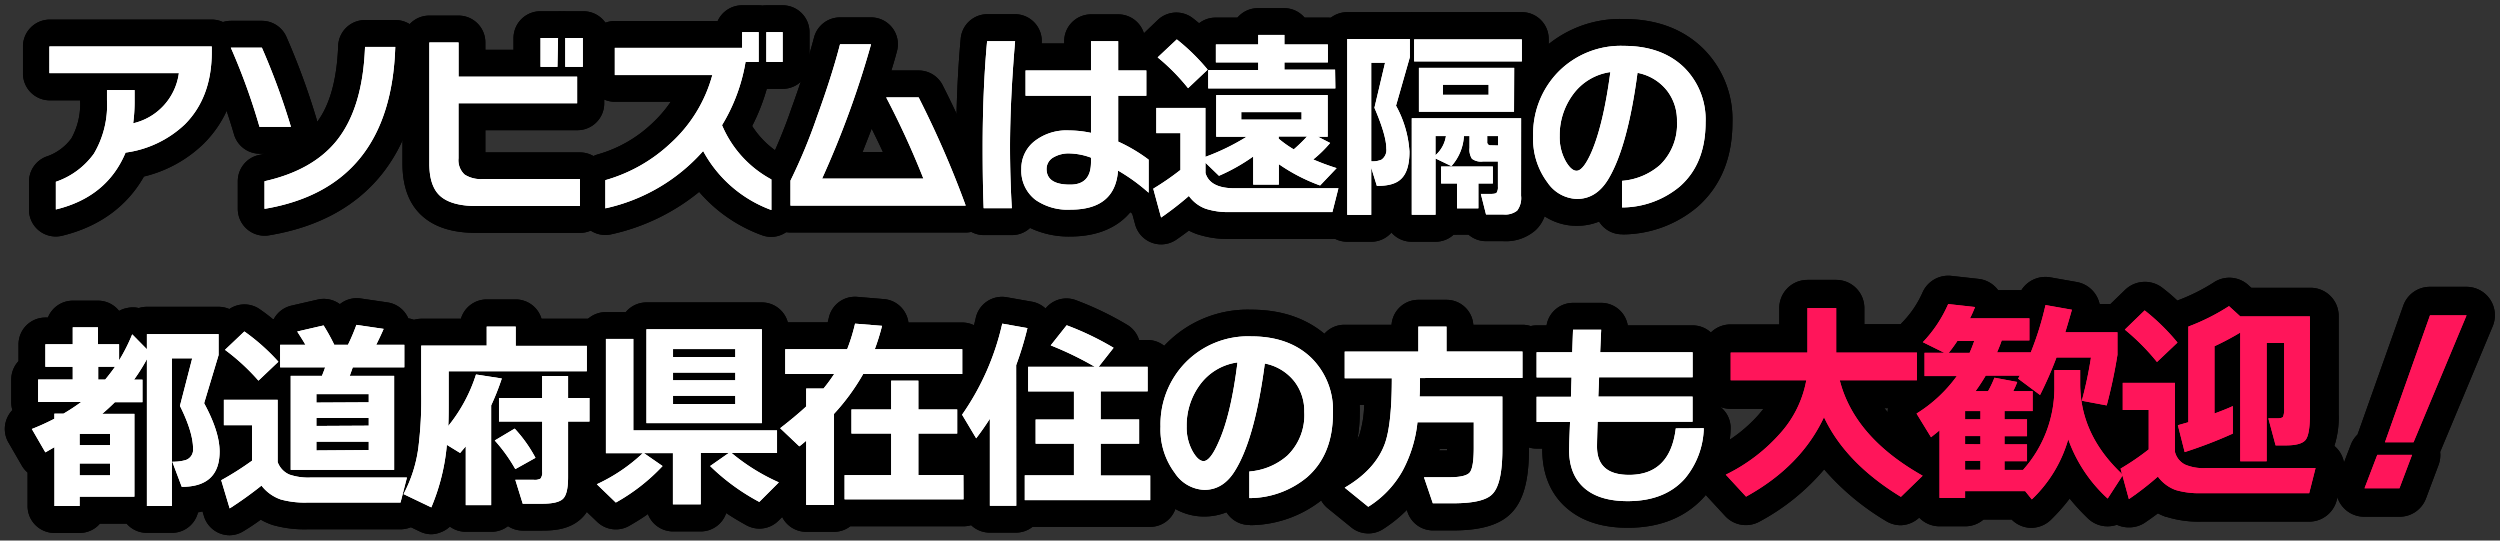 <svg xmlns="http://www.w3.org/2000/svg" viewBox="0 0 444 96"><rect x="0" y="0" width="444" height="96" fill="#333333" stroke="none"/><defs><style>.cls-1{fill:#3b9900;}.cls-2{fill:#fff;}.cls-3{fill:#ff155a;}.cls-4{fill:none;}</style></defs><g id="レイヤー_2" data-name="レイヤー 2"><g id="CONTENTS"><path class="cls-1" d="M37.61,9.22q0,8.08-4.8,12.88a19,19,0,0,1-10.51,5Q19,35,9.92,37.2V32.29a13.81,13.81,0,0,0,6.76-5A16.9,16.9,0,0,0,19,17.81V16h4.9v2a28.31,28.31,0,0,1-.25,3.9,10.58,10.58,0,0,0,8.12-8.91h-23V8.25H37.61Z"/><path class="cls-1" d="M51.67,22.53H46.09A112.45,112.45,0,0,0,41,8.47h5.51A123.42,123.42,0,0,1,51.67,22.53ZM70.2,8.33q-.8,25-23.22,28.76v-4.9q8.48-1.9,12.74-7.12,4.71-5.8,5.11-16.74Z"/><path class="cls-1" d="M103,36.59H84.65c-2.93,0-5.07-.58-6.4-1.72s-2-3.08-2-5.8V7.54h5.19v6.08H102.5v4.72H81.43v9.77A3.47,3.47,0,0,0,82.51,31a5.24,5.24,0,0,0,3.29.79H103Zm-4-24.72H96V6.75h3.11Zm4.51,0h-3.12V6.75h3.12Z"/><path class="cls-1" d="M137,37.3a22.59,22.59,0,0,1-12.12-10.48A32.39,32.39,0,0,1,107.51,37V32A28.07,28.07,0,0,0,119,25.53a25.33,25.33,0,0,0,7.51-12.2H109.19V8.5H131.8V5.71h2.94V11h-2.33a31.6,31.6,0,0,1-4.18,11.23A19.56,19.56,0,0,0,137,31.87ZM139,11h-2.9V5.71H139Z"/><path class="cls-1" d="M171.51,36.52H140.39V32.08a97.29,97.29,0,0,0,4.72-11.38q2.64-7.26,4.08-12.84h5.51A166.82,166.82,0,0,1,146,31.72H164a149.86,149.86,0,0,0-6.61-14.42h5.76A174.87,174.87,0,0,1,171.51,36.52Z"/><path class="cls-1" d="M180.28,7.32q-.9,10.63-.9,18.79,0,5.4.32,10.87h-5q-.18-4.4-.18-10.77,0-10.23.79-18.89ZM204,34.23a32.71,32.71,0,0,0-5.44-3.94q-.51,6.95-8.45,6.94a10,10,0,0,1-6.18-1.72A6.51,6.51,0,0,1,181.39,30a6.13,6.13,0,0,1,2.29-4.88,9.21,9.21,0,0,1,6.18-1.95,18.69,18.69,0,0,1,3.9.43V17H182.14V12.51h11.62V7.32h4.83v5.19h5V17h-5v8.15A28.68,28.68,0,0,1,204,28.36Zm-10.24-5.44V28a11.6,11.6,0,0,0-3.75-.75A5.37,5.37,0,0,0,187,28a2.35,2.35,0,0,0-1.13,2q0,2.79,4.15,2.79Q193.77,32.83,193.76,28.79Z"/><path class="cls-1" d="M211.15,34.8a55,55,0,0,1-4.94,3.83l-1.39-5.12a47.25,47.25,0,0,0,4.83-3.33V23.64h-4.29V19.17h8.72v8.69a39.88,39.88,0,0,0,7.34-3.58H216v-7.4H235.8v7.4h-1.75l2.18,1.11a21.51,21.51,0,0,1-3,2.93,41.54,41.54,0,0,0,4.15,1.54l-2.93,3.08a31.71,31.71,0,0,1-7.33-3.79v3.64h-4.55v-5a33.08,33.08,0,0,1-6.08,3.43l-2.4-2.32v1.82q.79,2.72,5.16,2.72h18.45l-1.07,4.22H218.45a12.88,12.88,0,0,1-4.26-.57A6.32,6.32,0,0,1,211.15,34.8Zm3.33-22.43L211,15.66a35.9,35.9,0,0,0-5.4-5.47L209,7A36.33,36.33,0,0,1,214.48,12.37Zm22.68,3.33H214.58V12.44h8.88V11.08h-7.52V7.9h7.52V6.21h4.65V7.9h7.72v3.18h-7.72v1.29h9Zm-6,5.54V19.92H220.45v1.32Zm-4.07,3v.39a19.53,19.53,0,0,0,2.68,1.9,26.17,26.17,0,0,0,2.36-2.29Z"/><path class="cls-1" d="M250.39,10.15l-2.46,8.62a19.3,19.3,0,0,1,2.39,8.16q0,3.46-1.5,4.86c-.86.84-2.29,1.24-4.29,1.22l-1-3.22v8.37h-4.26V6.93h11.12Zm-6.86,18.5a4,4,0,0,0,1.82-.29,2.09,2.09,0,0,0,.86-2q0-2.33-2.11-7.22l1.89-8h-2.46Zm26.61,6.11a3.71,3.71,0,0,1-.7,2.65,3.48,3.48,0,0,1-2.45.68h-3.07L263,34.44h1.82c.55,0,.9-.08,1-.25a1.75,1.75,0,0,0,.21-1V28.68h-2.68a2.69,2.69,0,0,1-1.93-.48,3,3,0,0,1-.43-1.92V24.17h-1a8.73,8.73,0,0,1-2.22,5.33l-2.82-1.36v10h-4.22V21h19.42Zm.14-23.86H251.15V7h19.13Zm-1.39,8.94H252V12.05h16.92ZM256.8,24.17h-1.86v3.4A5.66,5.66,0,0,0,256.8,24.17Zm8.33,8.41h-2.57V37h-3.79V32.58h-2.83v-3h9.19Zm-.75-15.74V15.05h-8.12v1.79Zm1.68,9V24.17h-1.93v1a.57.57,0,0,0,.65.64Z"/><path class="cls-1" d="M302.91,21.74q0,7.36-4.58,11.38a16.07,16.07,0,0,1-10.26,3.72V32.12a11.63,11.63,0,0,0,6.76-2.83,10.08,10.08,0,0,0,3-7.76,8.56,8.56,0,0,0-1.75-5.41,8.71,8.71,0,0,0-5.26-3.18q-1.76,13.23-5.22,18.93-2.12,3.47-5.55,3.46a6.57,6.57,0,0,1-5.22-2.93,12.85,12.85,0,0,1-2.54-8.23,15.77,15.77,0,0,1,4.4-11.34,15.59,15.59,0,0,1,11.7-4.68q6.72,0,10.69,3.82A13,13,0,0,1,302.91,21.74ZM286,12.8a9.9,9.9,0,0,0-6.65,4A12.18,12.18,0,0,0,277,24.17a8.74,8.74,0,0,0,1.1,4.51c.65,1.1,1.28,1.65,1.9,1.65.79,0,1.67-1.11,2.65-3.33Q284.77,22.07,286,12.8Z"/><path class="cls-1" d="M23.87,88.21H14.14v1.65H9.67V79.41l-1.61.93-2.4-4.15a41.74,41.74,0,0,0,4-1.82v-.9h1.61a35.8,35.8,0,0,0,3.15-2.07H6.77v-4h6.15V65.14H8.06v-4h4.86v-3H17.4v3h3.75V64a31.19,31.19,0,0,0,2.33-4.62l2.61,2.65V59.34H38.82v3.72l-2.57,8.55C38.09,75,39,77.86,39,80.2q0,6.26-6.72,6.26L30.6,82A7.87,7.87,0,0,0,33,81.7a1.94,1.94,0,0,0,1.29-2q0-2.93-2.33-7.62l2.18-8.44H30.53V89.86H26.09V63.78a32.68,32.68,0,0,1-2.29,3.65h1.5v4H20.4c-.71.71-1.47,1.4-2.25,2.07h5.72Zm-4.33-9.16v-2h-5.4v2Zm0,5.37V82.31h-5.4v2.11Zm-.86-17c.6-.72,1.18-1.48,1.76-2.29h-3v2.29Z"/><path class="cls-1" d="M46.44,86.24a67,67,0,0,1-5.65,4.05l-1.5-5a52.51,52.51,0,0,0,5.47-3.47v-6.3h-5V71h9.55V82.06a3.84,3.84,0,0,0,2.08,2.22,10.31,10.31,0,0,0,3.79.53H72.27l-1.14,4.44H54.64a16.08,16.08,0,0,1-4.76-.54A7.35,7.35,0,0,1,46.44,86.24Zm3-22-3.54,3.36a37.77,37.77,0,0,0-5.94-5.47l3.44-3.26A36.51,36.51,0,0,1,49.41,64.21ZM70,83.45H51.63V66.75h5.55c.24-.6.43-1.1.57-1.51h-8v-4h4.5c-.47-.84-1-1.62-1.46-2.36l4.68-1.08a36.15,36.15,0,0,1,1.9,3.44h2.43a36,36,0,0,0,1.5-3.54l4.83.71c-.28.67-.72,1.61-1.32,2.83h5v4H62.65c-.21.6-.39,1.1-.54,1.51H70Zm-4.51-12V70h-9.3V71.5Zm0,4.15V74.22h-9.3v1.43Zm0,4.33V78.44h-9.3V80Z"/><path class="cls-1" d="M87.23,89.71H82.72V79.27c-.38.45-.73.84-1,1.18L79.36,79A36.93,36.93,0,0,1,76.6,90.11l-4.93-2.36a24.43,24.43,0,0,0,2.64-8.3,68.84,68.84,0,0,0,.5-9.66V61.38H86.44V58h5.15v3.43h12.63v4.51H79.68v5c0,2,0,3.56-.07,4.72a28,28,0,0,0,4.93-9.15l4.58.71A45.34,45.34,0,0,1,87.23,72Zm7.87-8.4-3.58,2a28.18,28.18,0,0,0-3.65-5.08l3.54-2.11A24.75,24.75,0,0,1,95.1,81.31Zm9.59-6.44h-3.8v9.87c0,2-.3,3.26-.91,3.85s-1.85.87-3.74.87h-3.4l-1.32-4.25h3.22A2.13,2.13,0,0,0,96,85a1.81,1.81,0,0,0,.29-1.26V74.87H88.62V70.68h7.66v-3.9h4.61v3.9h3.8Z"/><path class="cls-1" d="M117.67,82.77a34.19,34.19,0,0,1-8.3,6.48L106,86a30.53,30.53,0,0,0,8.16-5.51h-6.55V60.2h4.87V76.44H138v4h-8.09a35.65,35.65,0,0,0,8.41,5.23l-3.47,3.47a38.21,38.21,0,0,1-8.73-6.37l3.33-2.33h-5v9.13h-4.94V80.48h-5.15Zm17.64-7.62h-20.5V58.48h20.5Zm-4.72-11.73V62H119.53v1.4Zm0,4.11V66.17H119.53v1.36Zm0,4.22V70.29H119.53v1.46Z"/><path class="cls-1" d="M148.12,89.68h-4.94V78.27c-.53.45-.93.8-1.22,1l-3.4-3.22c1.84-1.43,3.38-2.71,4.62-3.86V69h3.08a27.83,27.83,0,0,0,1.89-2.58h-8.69v-4.4h11a32.79,32.79,0,0,0,1.4-4.54l4.79.39a39.28,39.28,0,0,1-1.29,4.15H170.9v4.4H153.3a38.28,38.28,0,0,1-5.18,7.08Zm23-1H150V84.38h8.27V77h-7.05V72.72h7.05V67.61h4.83v5.11H170V77h-6.9v7.37h8Z"/><path class="cls-1" d="M180.49,89.82H175.8V74.37c-.76,1.19-1.57,2.35-2.43,3.47l-2.5-4.19A45.75,45.75,0,0,0,178,57.48l4.47.79a58.27,58.27,0,0,1-2,6.58Zm23.79-1H182v-4.4h8.73V78.8h-6.8V74.51h6.8v-5H182.6V65.14h11.84a58.75,58.75,0,0,0-7.83-3.8l2.83-3.57a51.2,51.2,0,0,1,8.33,4l-2.65,3.37h8.7V69.5h-8.34v5h6.83V78.8h-6.83v5.66h8.8Z"/><path class="cls-1" d="M236.73,73.37q0,7.36-4.58,11.37a16.1,16.1,0,0,1-10.27,3.72V83.74a11.54,11.54,0,0,0,6.76-2.83,10,10,0,0,0,3-7.76,8.57,8.57,0,0,0-1.75-5.4,8.8,8.8,0,0,0-5.26-3.19q-1.75,13.25-5.23,18.93Q217.31,87,213.87,87A6.57,6.57,0,0,1,208.65,84a12.85,12.85,0,0,1-2.54-8.23,15.69,15.69,0,0,1,4.4-11.34,15.53,15.53,0,0,1,11.69-4.69q6.74,0,10.7,3.83A13,13,0,0,1,236.73,73.37Zm-17-9a9.91,9.91,0,0,0-6.65,4,12.17,12.17,0,0,0-2.33,7.37,8.73,8.73,0,0,0,1.11,4.5c.65,1.1,1.28,1.65,1.9,1.65.78,0,1.67-1.11,2.64-3.33C217.88,75.33,219,70.6,219.77,64.42Z"/><path class="cls-1" d="M252.18,67.14c0,1.36,0,2.46-.07,3.29h14.71V79.8c0,4.15-.61,6.84-1.83,8q-1.58,1.58-6.87,1.58h-3.65l-1.57-4.62h4.51q2.93,0,3.63-.87c.46-.59.7-2,.7-4.35V75h-10a23.35,23.35,0,0,1-2.65,8.62A17.62,17.62,0,0,1,243,90l-4.18-3.39q5.47-3.19,7.15-7.87,1.22-3.44,1.22-11.56h-8.37V62.45H251.9V58h5v4.43h13.49v4.69Z"/><path class="cls-1" d="M302.59,76.05A14.48,14.48,0,0,1,299.23,85q-3.56,4-10.16,4c-3.25,0-5.75-.73-7.52-2.18-2-1.65-3-4.14-2.86-7.48,0-.76.07-2.23.15-4.4H272.9V70.47H279l.11-3.44H272.9V62.56h6.33l.14-4h5l-.18,4h16.42V67H284l-.14,3.44h16.74V74.9H283.74c-.08,2.25-.11,3.72-.11,4.44q0,5,5.69,5,7.29,0,8.3-8.26Z"/><path d="M9.92,42A4.75,4.75,0,0,1,5.15,37.2V32.29a4.77,4.77,0,0,1,3-4.45,9.12,9.12,0,0,0,4.53-3.26,12.45,12.45,0,0,0,1.54-6.76H8.85a4.77,4.77,0,0,1-4.77-4.77V8.25A4.77,4.77,0,0,1,8.85,3.48H37.61a4.78,4.78,0,0,1,4.77,4.77v1c0,6.67-2.08,12.14-6.19,16.25a22.93,22.93,0,0,1-10.63,5.85c-3,5.3-7.94,8.91-14.51,10.51A4.84,4.84,0,0,1,9.92,42Z"/><path d="M9.92,42A4.75,4.75,0,0,1,5.15,37.2V32.29a4.77,4.77,0,0,1,3-4.45,9.12,9.12,0,0,0,4.53-3.26,12.45,12.45,0,0,0,1.54-6.76H8.85a4.77,4.77,0,0,1-4.77-4.77V8.25A4.77,4.77,0,0,1,8.85,3.48H37.61a4.78,4.78,0,0,1,4.77,4.77v1c0,6.67-2.08,12.14-6.19,16.25a22.93,22.93,0,0,1-10.63,5.85c-3,5.3-7.94,8.91-14.51,10.51A4.84,4.84,0,0,1,9.92,42Z"/><path d="M47,41.86a4.77,4.77,0,0,1-4.77-4.77v-4.9a4.77,4.77,0,0,1,3.73-4.66l1-.23h-.82a4.77,4.77,0,0,1-4.58-3.44A108.79,108.79,0,0,0,36.65,10.4,4.77,4.77,0,0,1,41,3.7h5.51a4.76,4.76,0,0,1,4.35,2.83,127.31,127.31,0,0,1,5.36,14.61,3.89,3.89,0,0,1,.12.49c2.25-3,3.5-7.56,3.72-13.48a4.76,4.76,0,0,1,4.76-4.59H70.2A4.78,4.78,0,0,1,75,8.48c-.6,18.94-10,30.46-27.21,33.31A4.11,4.11,0,0,1,47,41.86Z"/><path d="M47,41.86a4.77,4.77,0,0,1-4.77-4.77v-4.9a4.77,4.77,0,0,1,3.73-4.66l1-.23h-.82a4.77,4.77,0,0,1-4.58-3.44A108.79,108.79,0,0,0,36.65,10.4,4.77,4.77,0,0,1,41,3.7h5.51a4.76,4.76,0,0,1,4.35,2.83,127.31,127.31,0,0,1,5.36,14.61,3.89,3.89,0,0,1,.12.49c2.25-3,3.5-7.56,3.72-13.48a4.76,4.76,0,0,1,4.76-4.59H70.2A4.78,4.78,0,0,1,75,8.48c-.6,18.94-10,30.46-27.21,33.31A4.11,4.11,0,0,1,47,41.86Z"/><path d="M103,41.36H84.65c-4.15,0-7.26-.94-9.51-2.87-2.43-2.08-3.66-5.25-3.66-9.42V7.54a4.76,4.76,0,0,1,4.76-4.77h5.19A4.76,4.76,0,0,1,86.2,7.54V8.85h5V6.75A4.77,4.77,0,0,1,96,2h3.11a5.36,5.36,0,0,1,.7,0,5.21,5.21,0,0,1,.69,0h3.12a4.78,4.78,0,0,1,4.77,4.77v5.12a4.75,4.75,0,0,1-1.08,3v3.46a4.76,4.76,0,0,1-4.77,4.77H86.2v3.95H103a4.77,4.77,0,0,1,4.77,4.77v4.76A4.78,4.78,0,0,1,103,41.36Z"/><path d="M103,41.36H84.65c-4.15,0-7.26-.94-9.51-2.87-2.43-2.08-3.66-5.25-3.66-9.42V7.54a4.76,4.76,0,0,1,4.76-4.77h5.19A4.76,4.76,0,0,1,86.2,7.54V8.85h5V6.75A4.77,4.77,0,0,1,96,2h3.11a5.36,5.36,0,0,1,.7,0,5.21,5.21,0,0,1,.69,0h3.12a4.78,4.78,0,0,1,4.77,4.77v5.12a4.75,4.75,0,0,1-1.08,3v3.46a4.76,4.76,0,0,1-4.77,4.77H86.2v3.95H103a4.77,4.77,0,0,1,4.77,4.77v4.76A4.78,4.78,0,0,1,103,41.36Z"/><path d="M137,42.07a4.82,4.82,0,0,1-1.63-.28,26.79,26.79,0,0,1-11.2-7.71,37.28,37.28,0,0,1-15.56,7.52A4.77,4.77,0,0,1,102.74,37V32a4.77,4.77,0,0,1,3.46-4.59A23.18,23.18,0,0,0,115.73,22a22.59,22.59,0,0,0,3.4-3.93h-9.94a4.77,4.77,0,0,1-4.77-4.77V8.5a4.78,4.78,0,0,1,4.77-4.77h18.27A4.78,4.78,0,0,1,131.8.94h2.94a5.21,5.21,0,0,1,.69.05,5.36,5.36,0,0,1,.7-.05H139a4.78,4.78,0,0,1,4.77,4.77V11A4.78,4.78,0,0,1,139,15.78h-2.82a35.8,35.8,0,0,1-2.6,6.6,15.79,15.79,0,0,0,5.74,5.36,4.78,4.78,0,0,1,2.37,4.13V37.3A4.76,4.76,0,0,1,137,42.07Z"/><path d="M137,42.07a4.82,4.82,0,0,1-1.63-.28,26.79,26.79,0,0,1-11.2-7.71,37.28,37.28,0,0,1-15.56,7.52A4.77,4.77,0,0,1,102.74,37V32a4.77,4.77,0,0,1,3.46-4.59A23.18,23.18,0,0,0,115.73,22a22.59,22.59,0,0,0,3.4-3.93h-9.94a4.77,4.77,0,0,1-4.77-4.77V8.5a4.78,4.78,0,0,1,4.77-4.77h18.27A4.78,4.78,0,0,1,131.8.94h2.94a5.21,5.21,0,0,1,.69.05,5.36,5.36,0,0,1,.7-.05H139a4.78,4.78,0,0,1,4.77,4.77V11A4.78,4.78,0,0,1,139,15.78h-2.82a35.8,35.8,0,0,1-2.6,6.6,15.79,15.79,0,0,0,5.74,5.36,4.78,4.78,0,0,1,2.37,4.13V37.3A4.76,4.76,0,0,1,137,42.07Z"/><path d="M171.51,41.29H140.39a4.77,4.77,0,0,1-4.77-4.77V32.08a4.75,4.75,0,0,1,.53-2.19,92.44,92.44,0,0,0,4.47-10.8c1.71-4.69,3-8.86,3.95-12.42a4.77,4.77,0,0,1,4.62-3.58h5.51a4.76,4.76,0,0,1,4.6,6c-.3,1.13-.63,2.27-1,3.43h4.86a4.76,4.76,0,0,1,4.26,2.63A177.86,177.86,0,0,1,176,34.91a4.77,4.77,0,0,1-4.49,6.38ZM153.19,27h3.62c-.58-1.25-1.25-2.64-2-4.15C154.3,24.17,153.76,25.55,153.19,27Z"/><path d="M171.51,41.29H140.39a4.77,4.77,0,0,1-4.77-4.77V32.08a4.75,4.75,0,0,1,.53-2.19,92.44,92.44,0,0,0,4.47-10.8c1.71-4.69,3-8.86,3.95-12.42a4.77,4.77,0,0,1,4.62-3.58h5.51a4.76,4.76,0,0,1,4.6,6c-.3,1.13-.63,2.27-1,3.43h4.86a4.76,4.76,0,0,1,4.26,2.63A177.86,177.86,0,0,1,176,34.91a4.77,4.77,0,0,1-4.49,6.38ZM153.19,27h3.62c-.58-1.25-1.25-2.64-2-4.15C154.3,24.17,153.76,25.55,153.19,27Z"/><path d="M190.11,42a16,16,0,0,1-7.17-1.52,4.73,4.73,0,0,1-3.24,1.27h-5A4.76,4.76,0,0,1,170,37.18c-.13-3-.19-6.67-.19-11,0-6.93.27-13.43.81-19.32a4.76,4.76,0,0,1,4.75-4.34h4.94A4.77,4.77,0,0,1,185,7.72v0h4V7.32a4.78,4.78,0,0,1,4.77-4.77h4.83a4.77,4.77,0,0,1,4.77,4.77v.42h.24a4.77,4.77,0,0,1,4.77,4.77V17a4.77,4.77,0,0,1-4.77,4.77h-.24v.46a33.26,33.26,0,0,1,3.49,2.29,4.75,4.75,0,0,1,1.92,3.82v5.87a4.77,4.77,0,0,1-8,3.49l-.05,0C198.43,40.46,194.78,42,190.11,42Z"/><path d="M190.11,42a16,16,0,0,1-7.17-1.52,4.73,4.73,0,0,1-3.24,1.27h-5A4.76,4.76,0,0,1,170,37.18c-.13-3-.19-6.67-.19-11,0-6.93.27-13.43.81-19.32a4.76,4.76,0,0,1,4.75-4.34h4.94A4.77,4.77,0,0,1,185,7.72v0h4V7.32a4.78,4.78,0,0,1,4.77-4.77h4.83a4.77,4.77,0,0,1,4.77,4.77v.42h.24a4.77,4.77,0,0,1,4.77,4.77V17a4.77,4.77,0,0,1-4.77,4.77h-.24v.46a33.26,33.26,0,0,1,3.49,2.29,4.75,4.75,0,0,1,1.92,3.82v5.87a4.77,4.77,0,0,1-8,3.49l-.05,0C198.43,40.46,194.78,42,190.11,42Z"/><path d="M206.21,43.4a4.79,4.79,0,0,1-4.6-3.52l-1.39-5.11a4.77,4.77,0,0,1,2.11-5.33c.65-.4,1.27-.79,1.85-1.18a4.75,4.75,0,0,1-3.59-4.62V19.17a4.77,4.77,0,0,1,3-4.45c-.32-.29-.64-.56-1-.83a4.76,4.76,0,0,1-.3-7.15l3.33-3.19a4.78,4.78,0,0,1,6.21-.33c.38.29.75.6,1.13.91a4.76,4.76,0,0,1,2.93-1h3.88a4.77,4.77,0,0,1,3.64-1.68h4.65a4.75,4.75,0,0,1,3.63,1.68h4.09A4.76,4.76,0,0,1,240.6,7.9V9.07a4.77,4.77,0,0,1,1.33,3.3V15.7A4.76,4.76,0,0,1,240.57,19v4.38a4.78,4.78,0,0,1,.27,3.18A4.67,4.67,0,0,1,242,28.68a4.77,4.77,0,0,1-.05,2.57,4.82,4.82,0,0,1,.38,3.36l-1.08,4.22a4.76,4.76,0,0,1-4.62,3.6H218.45a17.2,17.2,0,0,1-5.89-.86,10.52,10.52,0,0,1-1.42-.62c-.75.57-1.5,1.11-2.24,1.62A4.74,4.74,0,0,1,206.21,43.4Z"/><path d="M206.21,43.4a4.79,4.79,0,0,1-4.6-3.52l-1.39-5.11a4.77,4.77,0,0,1,2.11-5.33c.65-.4,1.27-.79,1.85-1.18a4.75,4.75,0,0,1-3.59-4.62V19.17a4.77,4.77,0,0,1,3-4.45c-.32-.29-.64-.56-1-.83a4.76,4.76,0,0,1-.3-7.15l3.33-3.19a4.78,4.78,0,0,1,6.21-.33c.38.29.75.6,1.13.91a4.76,4.76,0,0,1,2.93-1h3.88a4.77,4.77,0,0,1,3.64-1.68h4.65a4.75,4.75,0,0,1,3.63,1.68h4.09A4.76,4.76,0,0,1,240.6,7.9V9.07a4.77,4.77,0,0,1,1.33,3.3V15.7A4.76,4.76,0,0,1,240.57,19v4.38a4.78,4.78,0,0,1,.27,3.18A4.67,4.67,0,0,1,242,28.68a4.77,4.77,0,0,1-.05,2.57,4.82,4.82,0,0,1,.38,3.36l-1.08,4.22a4.76,4.76,0,0,1-4.62,3.6H218.45a17.2,17.2,0,0,1-5.89-.86,10.52,10.52,0,0,1-1.42-.62c-.75.57-1.5,1.11-2.24,1.62A4.74,4.74,0,0,1,206.21,43.4Z"/><path d="M254.94,42.93h-4.22a4.77,4.77,0,0,1-3.6-1.63,4.75,4.75,0,0,1-3.59,1.63h-4.26a4.76,4.76,0,0,1-4.77-4.77V6.93a4.76,4.76,0,0,1,4.77-4.77h11.12a4.08,4.08,0,0,1,.61,0h19.28A4.76,4.76,0,0,1,275.05,7V10.9a4.74,4.74,0,0,1-1.39,3.37v3.46A4.74,4.74,0,0,1,274.91,21V34.76c0,2.68-.7,4.66-2.14,6.07a8,8,0,0,1-5.78,2h-3.07a4.76,4.76,0,0,1-3.1-1.15h-2.05a6.08,6.08,0,0,1-.61,0A4.74,4.74,0,0,1,254.94,42.93Z"/><path d="M254.94,42.93h-4.22a4.77,4.77,0,0,1-3.6-1.63,4.75,4.75,0,0,1-3.59,1.63h-4.26a4.76,4.76,0,0,1-4.77-4.77V6.93a4.76,4.76,0,0,1,4.77-4.77h11.12a4.08,4.08,0,0,1,.61,0h19.28A4.76,4.76,0,0,1,275.05,7V10.9a4.74,4.74,0,0,1-1.39,3.37v3.46A4.74,4.74,0,0,1,274.91,21V34.76c0,2.68-.7,4.66-2.14,6.07a8,8,0,0,1-5.78,2h-3.07a4.76,4.76,0,0,1-3.1-1.15h-2.05a6.08,6.08,0,0,1-.61,0A4.74,4.74,0,0,1,254.94,42.93Z"/><path d="M288.07,41.61A4.76,4.76,0,0,1,284,39.35a10.45,10.45,0,0,1-4,.75c-2.4,0-5.91-.82-9-4.76a17.57,17.57,0,0,1-3.55-11.17A20.3,20.3,0,0,1,288.39,3.38c5.74,0,10.45,1.73,14,5.16a17.65,17.65,0,0,1,5.29,13.2c0,6.33-2.09,11.36-6.21,15a20.72,20.72,0,0,1-13.21,4.89Z"/><path d="M288.07,41.61A4.76,4.76,0,0,1,284,39.35a10.45,10.45,0,0,1-4,.75c-2.4,0-5.91-.82-9-4.76a17.57,17.57,0,0,1-3.55-11.17A20.3,20.3,0,0,1,288.39,3.38c5.74,0,10.45,1.73,14,5.16a17.65,17.65,0,0,1,5.29,13.2c0,6.33-2.09,11.36-6.21,15a20.72,20.72,0,0,1-13.21,4.89Z"/><path d="M30.53,94.63H26.09A4.74,4.74,0,0,1,22.49,93H17.74a4.74,4.74,0,0,1-3.6,1.65H9.67A4.77,4.77,0,0,1,4.9,89.86V83.92a4.68,4.68,0,0,1-1-1.19l-2.4-4.15a4.78,4.78,0,0,1-.37-4,4.92,4.92,0,0,1,1.07-1.75A4.76,4.76,0,0,1,2,71.4v-4a4.75,4.75,0,0,1,1.29-3.26v-3A4.76,4.76,0,0,1,8.06,56.4h.45a4.76,4.76,0,0,1,4.41-3H17.4a4.76,4.76,0,0,1,3.75,1.82,4.52,4.52,0,0,1,1.4-.51,4.65,4.65,0,0,1,2.1,0,4.92,4.92,0,0,1,1.44-.22H38.82a4.77,4.77,0,0,1,4.77,4.77v3.72a4.61,4.61,0,0,1-.2,1.38l-2,6.71a21.11,21.11,0,0,1,2.4,9C43.77,86,40.54,90,35.16,91A4.76,4.76,0,0,1,30.53,94.63Z"/><path d="M30.53,94.63H26.09A4.74,4.74,0,0,1,22.49,93H17.74a4.74,4.74,0,0,1-3.6,1.65H9.67A4.77,4.77,0,0,1,4.9,89.86V83.92a4.68,4.68,0,0,1-1-1.19l-2.4-4.15a4.78,4.78,0,0,1-.37-4,4.92,4.92,0,0,1,1.07-1.75A4.76,4.76,0,0,1,2,71.4v-4a4.75,4.75,0,0,1,1.29-3.26v-3A4.76,4.76,0,0,1,8.06,56.4h.45a4.76,4.76,0,0,1,4.41-3H17.4a4.76,4.76,0,0,1,3.75,1.82,4.52,4.52,0,0,1,1.4-.51,4.65,4.65,0,0,1,2.1,0,4.92,4.92,0,0,1,1.44-.22H38.82a4.77,4.77,0,0,1,4.77,4.77v3.72a4.61,4.61,0,0,1-.2,1.38l-2,6.71a21.11,21.11,0,0,1,2.4,9C43.77,86,40.54,90,35.16,91A4.76,4.76,0,0,1,30.53,94.63Z"/><path d="M40.79,95.06a4.78,4.78,0,0,1-4.57-3.4l-1.5-5A4.78,4.78,0,0,1,37,81.12c.59-.33,1.16-.66,1.69-1A4.77,4.77,0,0,1,35,75.51V71A4.76,4.76,0,0,1,38,66.6c-.29-.23-.57-.45-.86-.66a4.77,4.77,0,0,1-.46-7.31l3.44-3.25a4.77,4.77,0,0,1,6-.47c.77.53,1.54,1.11,2.32,1.75l.19,0a4.79,4.79,0,0,1,3.13-2.38l4.69-1.08a4.79,4.79,0,0,1,3.91.82A4.79,4.79,0,0,1,64,53l4.83.71a4.76,4.76,0,0,1,3.47,2.4,3.42,3.42,0,0,1,.21.43,4.77,4.77,0,0,1,4.08,4.72v4A4.76,4.76,0,0,1,74.72,69v11.7A4.6,4.6,0,0,1,76,81.89,4.75,4.75,0,0,1,76.89,86l-1.14,4.44A4.78,4.78,0,0,1,71.13,94H54.64a20.5,20.5,0,0,1-6.24-.77,11.59,11.59,0,0,1-2.09-.94c-1,.73-2,1.4-3,2A4.78,4.78,0,0,1,40.79,95.06Z"/><path d="M40.79,95.06a4.78,4.78,0,0,1-4.57-3.4l-1.5-5A4.78,4.78,0,0,1,37,81.12c.59-.33,1.16-.66,1.69-1A4.77,4.77,0,0,1,35,75.51V71A4.76,4.76,0,0,1,38,66.6c-.29-.23-.57-.45-.86-.66a4.77,4.77,0,0,1-.46-7.31l3.44-3.25a4.77,4.77,0,0,1,6-.47c.77.53,1.54,1.11,2.32,1.75l.19,0a4.79,4.79,0,0,1,3.13-2.38l4.69-1.08a4.79,4.79,0,0,1,3.91.82A4.79,4.79,0,0,1,64,53l4.83.71a4.76,4.76,0,0,1,3.47,2.4,3.42,3.42,0,0,1,.21.43,4.77,4.77,0,0,1,4.08,4.72v4A4.76,4.76,0,0,1,74.72,69v11.7A4.6,4.6,0,0,1,76,81.89,4.75,4.75,0,0,1,76.89,86l-1.14,4.44A4.78,4.78,0,0,1,71.13,94H54.64a20.5,20.5,0,0,1-6.24-.77,11.59,11.59,0,0,1-2.09-.94c-1,.73-2,1.4-3,2A4.78,4.78,0,0,1,40.79,95.06Z"/><path d="M76.6,94.88a4.73,4.73,0,0,1-2-.47l-4.94-2.36a4.76,4.76,0,0,1-2.13-6.58,19.77,19.77,0,0,0,2.11-6.68,66.7,66.7,0,0,0,.45-9V61.38a4.78,4.78,0,0,1,4.77-4.77h7a4.78,4.78,0,0,1,4.58-3.43h5.15a4.78,4.78,0,0,1,4.58,3.43h8A4.77,4.77,0,0,1,109,61.38v4.51a4.79,4.79,0,0,1-.44,2,4.72,4.72,0,0,1,.9,2.79v4.19a4.77,4.77,0,0,1-3.79,4.67v5.2c0,2.15-.24,5.24-2.37,7.29s-5,2.2-7.05,2.2h-3.4a4.79,4.79,0,0,1-2.63-.79,4.77,4.77,0,0,1-3,1H82.72a4.74,4.74,0,0,1-2.82-.92,4.82,4.82,0,0,1-1.61,1A4.72,4.72,0,0,1,76.6,94.88Z"/><path d="M76.6,94.88a4.73,4.73,0,0,1-2-.47l-4.94-2.36a4.76,4.76,0,0,1-2.13-6.58,19.77,19.77,0,0,0,2.11-6.68,66.7,66.7,0,0,0,.45-9V61.38a4.78,4.78,0,0,1,4.77-4.77h7a4.78,4.78,0,0,1,4.58-3.43h5.15a4.78,4.78,0,0,1,4.58,3.43h8A4.77,4.77,0,0,1,109,61.38v4.51a4.79,4.79,0,0,1-.44,2,4.72,4.72,0,0,1,.9,2.79v4.19a4.77,4.77,0,0,1-3.79,4.67v5.2c0,2.15-.24,5.24-2.37,7.29s-5,2.2-7.05,2.2h-3.4a4.79,4.79,0,0,1-2.63-.79,4.77,4.77,0,0,1-3,1H82.72a4.74,4.74,0,0,1-2.82-.92,4.82,4.82,0,0,1-1.61,1A4.72,4.72,0,0,1,76.6,94.88Z"/><path d="M124.47,94.38h-4.94a4.78,4.78,0,0,1-4.46-3.09c-1,.72-2.15,1.42-3.31,2.09a4.78,4.78,0,0,1-5.69-.69l-3.4-3.25a4.78,4.78,0,0,1,.45-7.27,4.7,4.7,0,0,1-.31-1.69V60.2a4.78,4.78,0,0,1,4.77-4.77h3.56a4.78,4.78,0,0,1,3.67-1.72h20.5a4.78,4.78,0,0,1,4.77,4.77V72.13a4.77,4.77,0,0,1,2.72,4.31v4a4.77,4.77,0,0,1-.63,2.37,4.88,4.88,0,0,1,.88,2,4.77,4.77,0,0,1-1.33,4.2l-3.47,3.47a4.78,4.78,0,0,1-5.64.83c-1.26-.69-2.48-1.42-3.64-2.19A4.77,4.77,0,0,1,124.47,94.38Z"/><path d="M124.47,94.38h-4.94a4.78,4.78,0,0,1-4.46-3.09c-1,.72-2.15,1.42-3.31,2.09a4.78,4.78,0,0,1-5.69-.69l-3.4-3.25a4.78,4.78,0,0,1,.45-7.27,4.7,4.7,0,0,1-.31-1.69V60.2a4.78,4.78,0,0,1,4.77-4.77h3.56a4.78,4.78,0,0,1,3.67-1.72h20.5a4.78,4.78,0,0,1,4.77,4.77V72.13a4.77,4.77,0,0,1,2.72,4.31v4a4.77,4.77,0,0,1-.63,2.37,4.88,4.88,0,0,1,.88,2,4.77,4.77,0,0,1-1.33,4.2l-3.47,3.47a4.78,4.78,0,0,1-5.64.83c-1.26-.69-2.48-1.42-3.64-2.19A4.77,4.77,0,0,1,124.47,94.38Z"/><path d="M148.12,94.45h-4.94a4.77,4.77,0,0,1-4.77-4.77V82.51l-3.13-3a4.78,4.78,0,0,1,.35-7.23c.67-.52,1.3-1,1.88-1.5a4.79,4.79,0,0,1-2.82-4.36v-4.4a4.76,4.76,0,0,1,4.77-4.77H147l.21-.85a4.75,4.75,0,0,1,5-3.68l4.79.4a4.75,4.75,0,0,1,3.49,2,4.81,4.81,0,0,1,.85,2.16h9.54a4.76,4.76,0,0,1,4.77,4.77v4.4A4.73,4.73,0,0,1,174,70.09a4.76,4.76,0,0,1,.79,2.63V77a4.78,4.78,0,0,1-1.28,3.26,4.76,4.76,0,0,1,2.35,4.11v4.33a4.76,4.76,0,0,1-4.77,4.77H151A4.71,4.71,0,0,1,148.12,94.45Z"/><path d="M148.12,94.45h-4.94a4.77,4.77,0,0,1-4.77-4.77V82.51l-3.13-3a4.78,4.78,0,0,1,.35-7.23c.67-.52,1.3-1,1.88-1.5a4.79,4.79,0,0,1-2.82-4.36v-4.4a4.76,4.76,0,0,1,4.77-4.77H147l.21-.85a4.75,4.75,0,0,1,5-3.68l4.79.4a4.75,4.75,0,0,1,3.49,2,4.81,4.81,0,0,1,.85,2.16h9.54a4.76,4.76,0,0,1,4.77,4.77v4.4A4.73,4.73,0,0,1,174,70.09a4.76,4.76,0,0,1,.79,2.63V77a4.78,4.78,0,0,1-1.28,3.26,4.76,4.76,0,0,1,2.35,4.11v4.33a4.76,4.76,0,0,1-4.77,4.77H151A4.71,4.71,0,0,1,148.12,94.45Z"/><path d="M180.49,94.59H175.8A4.77,4.77,0,0,1,171,89.82V82a4.75,4.75,0,0,1-1.75-1.7l-2.5-4.19a4.77,4.77,0,0,1,.23-5.25,41.07,41.07,0,0,0,6.34-14.5,4.78,4.78,0,0,1,5.47-3.57l4.47.79a4.83,4.83,0,0,1,2.43,1.21,4.76,4.76,0,0,1,5.33-1.5,55.93,55.93,0,0,1,9.12,4.37,4.79,4.79,0,0,1,2.16,2.72h1.49a4.77,4.77,0,0,1,4.77,4.77V69.5a4.76,4.76,0,0,1-1.7,3.65,4.71,4.71,0,0,1,.19,1.36V78.8a4.73,4.73,0,0,1-.27,1.61,4.78,4.78,0,0,1,2.24,4v4.4a4.76,4.76,0,0,1-4.77,4.76H183.37A4.74,4.74,0,0,1,180.49,94.59Z"/><path d="M180.49,94.59H175.8A4.77,4.77,0,0,1,171,89.82V82a4.75,4.75,0,0,1-1.75-1.7l-2.5-4.19a4.77,4.77,0,0,1,.23-5.25,41.07,41.07,0,0,0,6.34-14.5,4.78,4.78,0,0,1,5.47-3.57l4.47.79a4.83,4.83,0,0,1,2.43,1.21,4.76,4.76,0,0,1,5.33-1.5,55.93,55.93,0,0,1,9.12,4.37,4.79,4.79,0,0,1,2.16,2.72h1.49a4.77,4.77,0,0,1,4.77,4.77V69.5a4.76,4.76,0,0,1-1.7,3.65,4.71,4.71,0,0,1,.19,1.36V78.8a4.73,4.73,0,0,1-.27,1.61,4.78,4.78,0,0,1,2.24,4v4.4a4.76,4.76,0,0,1-4.77,4.76H183.37A4.74,4.74,0,0,1,180.49,94.59Z"/><path d="M221.88,93.23a4.74,4.74,0,0,1-3.3-1.33,5,5,0,0,1-.75-.92,10.72,10.72,0,0,1-4,.75c-2.4,0-5.91-.83-9-4.77a17.61,17.61,0,0,1-3.54-11.16A20.3,20.3,0,0,1,222.2,55c5.74,0,10.46,1.74,14,5.16a17.71,17.71,0,0,1,5.29,13.21c0,6.32-2.09,11.36-6.21,15a20.75,20.75,0,0,1-13.22,4.9Z"/><path d="M221.88,93.23a4.74,4.74,0,0,1-3.3-1.33,5,5,0,0,1-.75-.92,10.72,10.72,0,0,1-4,.75c-2.4,0-5.91-.83-9-4.77a17.61,17.61,0,0,1-3.54-11.16A20.3,20.3,0,0,1,222.2,55c5.74,0,10.46,1.74,14,5.16a17.71,17.71,0,0,1,5.29,13.21c0,6.32-2.09,11.36-6.21,15a20.75,20.75,0,0,1-13.22,4.9Z"/><path d="M243,94.73a4.72,4.72,0,0,1-3-1.06l-4.19-3.4a4.77,4.77,0,0,1,.61-7.83c2.67-1.55,4.33-3.3,5.06-5.36a19.68,19.68,0,0,0,.8-5.17h-3.46A4.77,4.77,0,0,1,234,67.14V62.45a4.77,4.77,0,0,1,4.77-4.77h8.37a4.77,4.77,0,0,1,4.76-4.43h5a4.77,4.77,0,0,1,4.76,4.43h8.73a4.78,4.78,0,0,1,4.77,4.77v4.69a4.77,4.77,0,0,1-3.62,4.63v8c0,5.6-1,9.23-3.22,11.43-2,2-5.28,3-10.24,3h-3.65A4.77,4.77,0,0,1,250,91l-.15-.43a24.18,24.18,0,0,1-4.3,3.45A4.73,4.73,0,0,1,243,94.73ZM255.59,80H257v-.26h-1.3C255.64,79.87,255.61,80,255.59,80Z"/><path d="M243,94.73a4.72,4.72,0,0,1-3-1.06l-4.19-3.4a4.77,4.77,0,0,1,.61-7.83c2.67-1.55,4.33-3.3,5.06-5.36a19.68,19.68,0,0,0,.8-5.17h-3.46A4.77,4.77,0,0,1,234,67.14V62.45a4.77,4.77,0,0,1,4.77-4.77h8.37a4.77,4.77,0,0,1,4.76-4.43h5a4.77,4.77,0,0,1,4.76,4.43h8.73a4.78,4.78,0,0,1,4.77,4.77v4.69a4.77,4.77,0,0,1-3.62,4.63v8c0,5.6-1,9.23-3.22,11.43-2,2-5.28,3-10.24,3h-3.65A4.77,4.77,0,0,1,250,91l-.15-.43a24.18,24.18,0,0,1-4.3,3.45A4.73,4.73,0,0,1,243,94.73ZM255.59,80H257v-.26h-1.3C255.64,79.87,255.61,80,255.59,80Z"/><path d="M289.07,93.73c-4.37,0-7.92-1.1-10.55-3.27-2.14-1.73-4.66-5-4.61-10.79h-1a4.76,4.76,0,0,1-4.77-4.77V70.47a4.86,4.86,0,0,1,.31-1.72,4.86,4.86,0,0,1-.31-1.72V62.56a4.77,4.77,0,0,1,4.77-4.77h1.76a4.77,4.77,0,0,1,4.71-4h5a4.78,4.78,0,0,1,4.71,4h11.53a4.77,4.77,0,0,1,4.77,4.77V67a4.65,4.65,0,0,1-.32,1.72,4.65,4.65,0,0,1,.32,1.72v1.72a4.24,4.24,0,0,1,.68.6,4.75,4.75,0,0,1,1.28,3.57,19.18,19.18,0,0,1-4.55,11.76C299.5,91.84,294.88,93.73,289.07,93.73Z"/><path d="M289.07,93.73c-4.37,0-7.92-1.1-10.55-3.27-2.14-1.73-4.66-5-4.61-10.79h-1a4.76,4.76,0,0,1-4.77-4.77V70.47a4.86,4.86,0,0,1,.31-1.72,4.86,4.86,0,0,1-.31-1.72V62.56a4.77,4.77,0,0,1,4.77-4.77h1.76a4.77,4.77,0,0,1,4.71-4h5a4.78,4.78,0,0,1,4.71,4h11.53a4.77,4.77,0,0,1,4.77,4.77V67a4.65,4.65,0,0,1-.32,1.72,4.65,4.65,0,0,1,.32,1.72v1.72a4.24,4.24,0,0,1,.68.6,4.75,4.75,0,0,1,1.28,3.57,19.18,19.18,0,0,1-4.55,11.76C299.5,91.84,294.88,93.73,289.07,93.73Z"/><path class="cls-2" d="M37.61,9.22q0,8.08-4.8,12.88a19,19,0,0,1-10.51,5Q19,35,9.92,37.2V32.29a13.81,13.81,0,0,0,6.76-5A16.9,16.9,0,0,0,19,17.81V16h4.9v2a28.31,28.31,0,0,1-.25,3.9,10.58,10.58,0,0,0,8.12-8.91h-23V8.25H37.61Z"/><path class="cls-2" d="M37.61,9.22q0,8.08-4.8,12.88a19,19,0,0,1-10.51,5Q19,35,9.92,37.2V32.29a13.81,13.81,0,0,0,6.76-5A16.9,16.9,0,0,0,19,17.81V16h4.9v2a28.31,28.31,0,0,1-.25,3.9,10.58,10.58,0,0,0,8.12-8.91h-23V8.25H37.61Z"/><path class="cls-2" d="M51.67,22.53H46.09A112.45,112.45,0,0,0,41,8.47h5.51A123.42,123.42,0,0,1,51.67,22.53ZM70.2,8.33q-.8,25-23.22,28.76v-4.9q8.48-1.9,12.74-7.12,4.71-5.8,5.11-16.74Z"/><path class="cls-2" d="M51.67,22.53H46.09A112.45,112.45,0,0,0,41,8.47h5.51A123.42,123.42,0,0,1,51.67,22.53ZM70.2,8.33q-.8,25-23.22,28.76v-4.9q8.48-1.9,12.74-7.12,4.71-5.8,5.11-16.74Z"/><path class="cls-2" d="M103,36.59H84.65c-2.93,0-5.07-.58-6.4-1.72s-2-3.08-2-5.8V7.54h5.19v6.08H102.5v4.72H81.43v9.77A3.47,3.47,0,0,0,82.51,31a5.24,5.24,0,0,0,3.29.79H103Zm-4-24.72H96V6.75h3.11Zm4.51,0h-3.12V6.75h3.12Z"/><path class="cls-2" d="M103,36.59H84.65c-2.93,0-5.07-.58-6.4-1.72s-2-3.08-2-5.8V7.54h5.19v6.08H102.5v4.72H81.43v9.77A3.47,3.47,0,0,0,82.51,31a5.24,5.24,0,0,0,3.29.79H103Zm-4-24.72H96V6.75h3.11Zm4.51,0h-3.12V6.75h3.12Z"/><path class="cls-2" d="M137,37.3a22.59,22.59,0,0,1-12.12-10.48A32.39,32.39,0,0,1,107.51,37V32A28.07,28.07,0,0,0,119,25.53a25.33,25.33,0,0,0,7.51-12.2H109.19V8.5H131.8V5.71h2.94V11h-2.33a31.6,31.6,0,0,1-4.18,11.23A19.56,19.56,0,0,0,137,31.87ZM139,11h-2.9V5.71H139Z"/><path class="cls-2" d="M137,37.3a22.59,22.59,0,0,1-12.12-10.48A32.39,32.39,0,0,1,107.51,37V32A28.07,28.07,0,0,0,119,25.53a25.33,25.33,0,0,0,7.51-12.2H109.19V8.5H131.8V5.71h2.94V11h-2.33a31.6,31.6,0,0,1-4.18,11.23A19.56,19.56,0,0,0,137,31.87ZM139,11h-2.9V5.71H139Z"/><path class="cls-2" d="M171.51,36.52H140.39V32.08a97.29,97.29,0,0,0,4.72-11.38q2.64-7.26,4.08-12.84h5.51A166.82,166.82,0,0,1,146,31.72H164a149.86,149.86,0,0,0-6.61-14.42h5.76A174.87,174.87,0,0,1,171.51,36.52Z"/><path class="cls-2" d="M171.51,36.52H140.39V32.08a97.29,97.29,0,0,0,4.72-11.38q2.64-7.26,4.08-12.84h5.51A166.82,166.82,0,0,1,146,31.72H164a149.86,149.86,0,0,0-6.61-14.42h5.76A174.87,174.87,0,0,1,171.51,36.52Z"/><path class="cls-2" d="M180.28,7.32q-.9,10.63-.9,18.79,0,5.4.32,10.87h-5q-.18-4.4-.18-10.77,0-10.23.79-18.89ZM204,34.23a32.71,32.71,0,0,0-5.44-3.94q-.51,6.95-8.45,6.94a10,10,0,0,1-6.18-1.72A6.51,6.51,0,0,1,181.39,30a6.13,6.13,0,0,1,2.29-4.88,9.21,9.21,0,0,1,6.18-1.95,18.69,18.69,0,0,1,3.9.43V17H182.14V12.51h11.62V7.32h4.83v5.19h5V17h-5v8.15A28.68,28.68,0,0,1,204,28.36Zm-10.24-5.44V28a11.6,11.6,0,0,0-3.75-.75A5.37,5.37,0,0,0,187,28a2.35,2.35,0,0,0-1.13,2q0,2.79,4.15,2.79Q193.77,32.83,193.76,28.79Z"/><path class="cls-2" d="M180.28,7.32q-.9,10.63-.9,18.79,0,5.4.32,10.87h-5q-.18-4.4-.18-10.77,0-10.23.79-18.89ZM204,34.23a32.71,32.71,0,0,0-5.44-3.94q-.51,6.95-8.45,6.94a10,10,0,0,1-6.18-1.72A6.51,6.51,0,0,1,181.39,30a6.13,6.13,0,0,1,2.29-4.88,9.21,9.21,0,0,1,6.18-1.95,18.69,18.69,0,0,1,3.9.43V17H182.14V12.51h11.62V7.32h4.83v5.19h5V17h-5v8.15A28.68,28.68,0,0,1,204,28.36Zm-10.24-5.44V28a11.6,11.6,0,0,0-3.75-.75A5.37,5.37,0,0,0,187,28a2.35,2.35,0,0,0-1.13,2q0,2.79,4.15,2.79Q193.77,32.83,193.76,28.79Z"/><path class="cls-2" d="M211.15,34.8a55,55,0,0,1-4.94,3.83l-1.39-5.12a47.25,47.25,0,0,0,4.83-3.33V23.64h-4.29V19.17h8.72v8.69a39.88,39.88,0,0,0,7.34-3.58H216v-7.4H235.8v7.4h-1.75l2.18,1.11a21.51,21.51,0,0,1-3,2.93,41.54,41.54,0,0,0,4.15,1.54l-2.93,3.08a31.71,31.71,0,0,1-7.33-3.79v3.64h-4.55v-5a33.08,33.08,0,0,1-6.08,3.43l-2.4-2.32v1.82q.79,2.72,5.16,2.72h18.45l-1.07,4.22H218.45a12.88,12.88,0,0,1-4.26-.57A6.32,6.32,0,0,1,211.15,34.8Zm3.33-22.43L211,15.66a35.9,35.9,0,0,0-5.4-5.47L209,7A36.33,36.33,0,0,1,214.48,12.37Zm22.68,3.33H214.58V12.44h8.88V11.08h-7.52V7.9h7.52V6.21h4.65V7.9h7.72v3.18h-7.72v1.29h9Zm-6,5.54V19.92H220.45v1.32Zm-4.07,3v.39a19.53,19.53,0,0,0,2.68,1.9,26.17,26.17,0,0,0,2.36-2.29Z"/><path class="cls-2" d="M211.15,34.8a55,55,0,0,1-4.94,3.83l-1.39-5.12a47.25,47.25,0,0,0,4.83-3.33V23.64h-4.29V19.17h8.72v8.69a39.88,39.88,0,0,0,7.34-3.58H216v-7.4H235.8v7.4h-1.75l2.18,1.11a21.51,21.51,0,0,1-3,2.93,41.54,41.54,0,0,0,4.15,1.54l-2.93,3.08a31.71,31.71,0,0,1-7.33-3.79v3.64h-4.55v-5a33.08,33.08,0,0,1-6.08,3.43l-2.4-2.32v1.82q.79,2.72,5.16,2.72h18.45l-1.07,4.22H218.45a12.88,12.88,0,0,1-4.26-.57A6.32,6.32,0,0,1,211.15,34.8Zm3.33-22.43L211,15.66a35.9,35.9,0,0,0-5.4-5.47L209,7A36.33,36.33,0,0,1,214.48,12.37Zm22.68,3.33H214.58V12.44h8.88V11.08h-7.52V7.9h7.52V6.21h4.65V7.9h7.72v3.18h-7.72v1.29h9Zm-6,5.54V19.92H220.45v1.32Zm-4.07,3v.39a19.53,19.53,0,0,0,2.68,1.9,26.17,26.17,0,0,0,2.36-2.29Z"/><path class="cls-2" d="M250.39,10.15l-2.46,8.62a19.3,19.3,0,0,1,2.39,8.16q0,3.46-1.5,4.86c-.86.84-2.29,1.24-4.29,1.22l-1-3.22v8.37h-4.26V6.93h11.12Zm-6.86,18.5a4,4,0,0,0,1.82-.29,2.09,2.09,0,0,0,.86-2q0-2.33-2.11-7.22l1.89-8h-2.46Zm26.61,6.11a3.71,3.71,0,0,1-.7,2.65,3.48,3.48,0,0,1-2.45.68h-3.07L263,34.44h1.82c.55,0,.9-.08,1-.25a1.75,1.75,0,0,0,.21-1V28.68h-2.68a2.69,2.69,0,0,1-1.93-.48,3,3,0,0,1-.43-1.92V24.17h-1a8.73,8.73,0,0,1-2.22,5.33l-2.82-1.36v10h-4.22V21h19.42Zm.14-23.86H251.15V7h19.13Zm-1.39,8.94H252V12.05h16.92ZM256.8,24.17h-1.86v3.4A5.66,5.66,0,0,0,256.8,24.17Zm8.33,8.41h-2.57V37h-3.79V32.58h-2.83v-3h9.19Zm-.75-15.74V15.05h-8.12v1.79Zm1.68,9V24.17h-1.93v1a.57.57,0,0,0,.65.64Z"/><path class="cls-2" d="M250.39,10.15l-2.46,8.62a19.3,19.3,0,0,1,2.39,8.16q0,3.46-1.5,4.86c-.86.84-2.29,1.24-4.29,1.22l-1-3.22v8.37h-4.26V6.93h11.12Zm-6.86,18.5a4,4,0,0,0,1.82-.29,2.09,2.09,0,0,0,.86-2q0-2.33-2.11-7.22l1.89-8h-2.46Zm26.61,6.11a3.71,3.71,0,0,1-.7,2.65,3.48,3.48,0,0,1-2.45.68h-3.07L263,34.44h1.82c.55,0,.9-.08,1-.25a1.75,1.75,0,0,0,.21-1V28.68h-2.68a2.69,2.69,0,0,1-1.93-.48,3,3,0,0,1-.43-1.92V24.17h-1a8.73,8.73,0,0,1-2.22,5.33l-2.82-1.36v10h-4.22V21h19.42Zm.14-23.86H251.15V7h19.13Zm-1.39,8.94H252V12.05h16.92ZM256.8,24.17h-1.86v3.4A5.66,5.66,0,0,0,256.8,24.17Zm8.33,8.41h-2.57V37h-3.79V32.58h-2.83v-3h9.19Zm-.75-15.74V15.05h-8.12v1.79Zm1.68,9V24.17h-1.93v1a.57.57,0,0,0,.65.64Z"/><path class="cls-2" d="M302.91,21.74q0,7.36-4.58,11.38a16.07,16.07,0,0,1-10.26,3.72V32.12a11.63,11.63,0,0,0,6.76-2.83,10.08,10.08,0,0,0,3-7.76,8.56,8.56,0,0,0-1.75-5.41,8.71,8.71,0,0,0-5.26-3.18q-1.76,13.23-5.22,18.93-2.12,3.47-5.55,3.46a6.57,6.57,0,0,1-5.22-2.93,12.85,12.85,0,0,1-2.54-8.23,15.77,15.77,0,0,1,4.4-11.34,15.59,15.59,0,0,1,11.7-4.68q6.72,0,10.69,3.82A13,13,0,0,1,302.91,21.74ZM286,12.8a9.9,9.9,0,0,0-6.65,4A12.18,12.18,0,0,0,277,24.17a8.74,8.74,0,0,0,1.1,4.51c.65,1.1,1.28,1.65,1.9,1.65.79,0,1.67-1.11,2.65-3.33Q284.77,22.07,286,12.8Z"/><path class="cls-2" d="M302.91,21.74q0,7.36-4.58,11.38a16.07,16.07,0,0,1-10.26,3.72V32.12a11.63,11.63,0,0,0,6.76-2.83,10.08,10.08,0,0,0,3-7.76,8.56,8.56,0,0,0-1.75-5.41,8.71,8.71,0,0,0-5.26-3.18q-1.76,13.23-5.22,18.93-2.12,3.47-5.55,3.46a6.57,6.57,0,0,1-5.22-2.93,12.85,12.85,0,0,1-2.54-8.23,15.77,15.77,0,0,1,4.4-11.34,15.59,15.59,0,0,1,11.7-4.68q6.72,0,10.69,3.82A13,13,0,0,1,302.91,21.74ZM286,12.8a9.9,9.9,0,0,0-6.65,4A12.18,12.18,0,0,0,277,24.17a8.74,8.74,0,0,0,1.1,4.51c.65,1.1,1.28,1.65,1.9,1.65.79,0,1.67-1.11,2.65-3.33Q284.77,22.07,286,12.8Z"/><path class="cls-2" d="M23.87,88.21H14.14v1.65H9.67V79.41l-1.61.93-2.4-4.15a41.74,41.74,0,0,0,4-1.82v-.9h1.61a35.8,35.8,0,0,0,3.15-2.07H6.77v-4h6.15V65.14H8.06v-4h4.86v-3H17.4v3h3.75V64a31.19,31.19,0,0,0,2.33-4.62l2.61,2.65V59.34H38.82v3.72l-2.57,8.55C38.09,75,39,77.86,39,80.2q0,6.26-6.72,6.26L30.6,82A7.87,7.87,0,0,0,33,81.7a1.94,1.94,0,0,0,1.29-2q0-2.93-2.33-7.62l2.18-8.44H30.53V89.86H26.09V63.78a32.68,32.68,0,0,1-2.29,3.65h1.5v4H20.4c-.71.71-1.47,1.4-2.25,2.07h5.72Zm-4.33-9.16v-2h-5.4v2Zm0,5.37V82.31h-5.4v2.11Zm-.86-17c.6-.72,1.18-1.48,1.76-2.29h-3v2.29Z"/><path class="cls-2" d="M23.87,88.21H14.14v1.65H9.67V79.41l-1.61.93-2.4-4.15a41.74,41.74,0,0,0,4-1.82v-.9h1.61a35.8,35.8,0,0,0,3.15-2.07H6.77v-4h6.15V65.14H8.06v-4h4.86v-3H17.4v3h3.75V64a31.19,31.19,0,0,0,2.33-4.62l2.61,2.65V59.34H38.82v3.72l-2.57,8.55C38.09,75,39,77.86,39,80.2q0,6.26-6.72,6.26L30.6,82A7.87,7.87,0,0,0,33,81.7a1.94,1.94,0,0,0,1.29-2q0-2.93-2.33-7.62l2.18-8.44H30.53V89.86H26.09V63.78a32.68,32.68,0,0,1-2.29,3.65h1.5v4H20.4c-.71.71-1.47,1.4-2.25,2.07h5.72Zm-4.33-9.16v-2h-5.4v2Zm0,5.37V82.31h-5.4v2.11Zm-.86-17c.6-.72,1.18-1.48,1.76-2.29h-3v2.29Z"/><path class="cls-2" d="M46.44,86.24a67,67,0,0,1-5.65,4.05l-1.5-5a52.51,52.51,0,0,0,5.47-3.47v-6.3h-5V71h9.55V82.06a3.84,3.84,0,0,0,2.08,2.22,10.31,10.31,0,0,0,3.79.53H72.27l-1.14,4.44H54.64a16.08,16.08,0,0,1-4.76-.54A7.35,7.35,0,0,1,46.44,86.24Zm3-22-3.54,3.36a37.77,37.77,0,0,0-5.94-5.47l3.44-3.26A36.51,36.51,0,0,1,49.41,64.21ZM70,83.45H51.63V66.75h5.55c.24-.6.43-1.1.57-1.51h-8v-4h4.5c-.47-.84-1-1.62-1.46-2.36l4.68-1.08a36.15,36.15,0,0,1,1.9,3.44h2.43a36,36,0,0,0,1.5-3.54l4.83.71c-.28.67-.72,1.61-1.32,2.83h5v4H62.65c-.21.6-.39,1.1-.54,1.51H70Zm-4.51-12V70h-9.3V71.5Zm0,4.15V74.22h-9.3v1.43Zm0,4.33V78.44h-9.3V80Z"/><path class="cls-2" d="M46.44,86.24a67,67,0,0,1-5.65,4.05l-1.5-5a52.51,52.51,0,0,0,5.47-3.47v-6.3h-5V71h9.55V82.06a3.84,3.84,0,0,0,2.08,2.22,10.31,10.31,0,0,0,3.79.53H72.27l-1.14,4.44H54.64a16.08,16.08,0,0,1-4.76-.54A7.35,7.35,0,0,1,46.44,86.24Zm3-22-3.54,3.36a37.77,37.77,0,0,0-5.94-5.47l3.44-3.26A36.51,36.51,0,0,1,49.41,64.21ZM70,83.45H51.63V66.75h5.55c.24-.6.43-1.1.57-1.51h-8v-4h4.5c-.47-.84-1-1.62-1.46-2.36l4.68-1.08a36.15,36.15,0,0,1,1.9,3.44h2.43a36,36,0,0,0,1.5-3.54l4.83.71c-.28.67-.72,1.61-1.32,2.83h5v4H62.65c-.21.6-.39,1.1-.54,1.51H70Zm-4.51-12V70h-9.3V71.5Zm0,4.15V74.22h-9.3v1.43Zm0,4.33V78.44h-9.3V80Z"/><path class="cls-2" d="M87.23,89.71H82.72V79.27c-.38.45-.73.84-1,1.18L79.36,79A36.93,36.93,0,0,1,76.6,90.11l-4.93-2.36a24.43,24.43,0,0,0,2.64-8.3,68.84,68.84,0,0,0,.5-9.66V61.38H86.44V58h5.15v3.43h12.63v4.51H79.68v5c0,2,0,3.56-.07,4.72a28,28,0,0,0,4.93-9.15l4.58.71A45.34,45.34,0,0,1,87.23,72Zm7.87-8.4-3.58,2a28.18,28.18,0,0,0-3.65-5.08l3.54-2.11A24.75,24.75,0,0,1,95.1,81.31Zm9.59-6.44h-3.8v9.87c0,2-.3,3.26-.91,3.85s-1.85.87-3.74.87h-3.4l-1.32-4.25h3.22A2.13,2.13,0,0,0,96,85a1.81,1.81,0,0,0,.29-1.26V74.87H88.62V70.68h7.66v-3.9h4.61v3.9h3.8Z"/><path class="cls-2" d="M87.23,89.71H82.72V79.27c-.38.45-.73.84-1,1.18L79.36,79A36.93,36.93,0,0,1,76.6,90.11l-4.93-2.36a24.43,24.43,0,0,0,2.64-8.3,68.84,68.84,0,0,0,.5-9.66V61.38H86.44V58h5.15v3.43h12.63v4.51H79.68v5c0,2,0,3.56-.07,4.72a28,28,0,0,0,4.93-9.15l4.58.71A45.34,45.34,0,0,1,87.23,72Zm7.87-8.4-3.58,2a28.18,28.18,0,0,0-3.65-5.08l3.54-2.11A24.75,24.75,0,0,1,95.1,81.31Zm9.59-6.44h-3.8v9.87c0,2-.3,3.26-.91,3.85s-1.85.87-3.74.87h-3.4l-1.32-4.25h3.22A2.13,2.13,0,0,0,96,85a1.81,1.81,0,0,0,.29-1.26V74.87H88.62V70.68h7.66v-3.9h4.61v3.9h3.8Z"/><path class="cls-2" d="M117.67,82.77a34.19,34.19,0,0,1-8.3,6.48L106,86a30.53,30.53,0,0,0,8.16-5.51h-6.55V60.2h4.87V76.44H138v4h-8.09a35.65,35.65,0,0,0,8.41,5.23l-3.47,3.47a38.21,38.21,0,0,1-8.73-6.37l3.33-2.33h-5v9.13h-4.94V80.48h-5.15Zm17.64-7.62h-20.5V58.48h20.5Zm-4.72-11.73V62H119.53v1.4Zm0,4.11V66.17H119.53v1.36Zm0,4.22V70.29H119.53v1.46Z"/><path class="cls-2" d="M117.67,82.77a34.19,34.19,0,0,1-8.3,6.48L106,86a30.53,30.53,0,0,0,8.16-5.51h-6.55V60.2h4.87V76.44H138v4h-8.09a35.65,35.65,0,0,0,8.41,5.23l-3.47,3.47a38.21,38.21,0,0,1-8.73-6.37l3.33-2.33h-5v9.13h-4.94V80.48h-5.15Zm17.64-7.62h-20.5V58.48h20.5Zm-4.72-11.73V62H119.53v1.4Zm0,4.11V66.17H119.53v1.36Zm0,4.22V70.29H119.53v1.46Z"/><path class="cls-2" d="M148.12,89.68h-4.94V78.27c-.53.45-.93.8-1.22,1l-3.4-3.22c1.84-1.43,3.38-2.71,4.62-3.86V69h3.08a27.83,27.83,0,0,0,1.89-2.58h-8.69v-4.4h11a32.79,32.79,0,0,0,1.4-4.54l4.79.39a39.28,39.28,0,0,1-1.29,4.15H170.9v4.4H153.3a38.28,38.28,0,0,1-5.18,7.08Zm23-1H150V84.38h8.27V77h-7.05V72.72h7.05V67.61h4.83v5.11H170V77h-6.9v7.37h8Z"/><path class="cls-2" d="M148.12,89.68h-4.94V78.27c-.53.45-.93.8-1.22,1l-3.4-3.22c1.84-1.43,3.38-2.71,4.62-3.86V69h3.08a27.83,27.83,0,0,0,1.89-2.58h-8.69v-4.4h11a32.79,32.79,0,0,0,1.4-4.54l4.79.39a39.28,39.28,0,0,1-1.29,4.15H170.9v4.4H153.3a38.28,38.28,0,0,1-5.18,7.08Zm23-1H150V84.38h8.27V77h-7.05V72.72h7.05V67.61h4.83v5.11H170V77h-6.9v7.37h8Z"/><path class="cls-2" d="M180.49,89.82H175.8V74.37c-.76,1.19-1.57,2.35-2.43,3.47l-2.5-4.19A45.75,45.75,0,0,0,178,57.48l4.47.79a58.27,58.27,0,0,1-2,6.58Zm23.79-1H182v-4.4h8.73V78.8h-6.8V74.51h6.8v-5H182.6V65.14h11.84a58.75,58.75,0,0,0-7.83-3.8l2.83-3.57a51.2,51.2,0,0,1,8.33,4l-2.65,3.37h8.7V69.5h-8.34v5h6.83V78.8h-6.83v5.66h8.8Z"/><path class="cls-2" d="M180.49,89.82H175.8V74.37c-.76,1.19-1.57,2.35-2.43,3.47l-2.5-4.19A45.75,45.75,0,0,0,178,57.48l4.47.79a58.27,58.27,0,0,1-2,6.58Zm23.79-1H182v-4.4h8.73V78.8h-6.8V74.51h6.8v-5H182.6V65.14h11.84a58.75,58.75,0,0,0-7.83-3.8l2.83-3.57a51.2,51.2,0,0,1,8.33,4l-2.65,3.37h8.7V69.5h-8.34v5h6.83V78.8h-6.83v5.66h8.8Z"/><path class="cls-2" d="M236.73,73.37q0,7.36-4.58,11.37a16.1,16.1,0,0,1-10.27,3.72V83.74a11.54,11.54,0,0,0,6.76-2.83,10,10,0,0,0,3-7.76,8.57,8.57,0,0,0-1.75-5.4,8.8,8.8,0,0,0-5.26-3.19q-1.75,13.25-5.23,18.93Q217.31,87,213.87,87A6.57,6.57,0,0,1,208.65,84a12.85,12.85,0,0,1-2.54-8.23,15.69,15.69,0,0,1,4.4-11.34,15.53,15.53,0,0,1,11.69-4.69q6.74,0,10.7,3.83A13,13,0,0,1,236.73,73.37Zm-17-9a9.91,9.91,0,0,0-6.65,4,12.17,12.17,0,0,0-2.33,7.37,8.73,8.73,0,0,0,1.11,4.5c.65,1.1,1.28,1.65,1.9,1.65.78,0,1.67-1.11,2.64-3.33C217.88,75.33,219,70.6,219.77,64.42Z"/><path class="cls-2" d="M236.73,73.37q0,7.36-4.58,11.37a16.1,16.1,0,0,1-10.27,3.72V83.74a11.54,11.54,0,0,0,6.76-2.83,10,10,0,0,0,3-7.76,8.57,8.57,0,0,0-1.75-5.4,8.8,8.8,0,0,0-5.26-3.19q-1.75,13.25-5.23,18.93Q217.31,87,213.87,87A6.57,6.57,0,0,1,208.65,84a12.85,12.85,0,0,1-2.54-8.23,15.69,15.69,0,0,1,4.4-11.34,15.53,15.53,0,0,1,11.69-4.69q6.74,0,10.7,3.83A13,13,0,0,1,236.73,73.37Zm-17-9a9.91,9.91,0,0,0-6.65,4,12.17,12.17,0,0,0-2.33,7.37,8.73,8.73,0,0,0,1.11,4.5c.65,1.1,1.28,1.65,1.9,1.65.78,0,1.67-1.11,2.64-3.33C217.88,75.33,219,70.6,219.77,64.42Z"/><path class="cls-2" d="M252.18,67.14c0,1.36,0,2.46-.07,3.29h14.71V79.8c0,4.15-.61,6.84-1.83,8q-1.58,1.58-6.87,1.58h-3.65l-1.57-4.62h4.51q2.93,0,3.63-.87c.46-.59.7-2,.7-4.35V75h-10a23.35,23.35,0,0,1-2.65,8.62A17.62,17.62,0,0,1,243,90l-4.18-3.39q5.47-3.19,7.15-7.87,1.22-3.44,1.22-11.56h-8.37V62.45H251.9V58h5v4.43h13.49v4.69Z"/><path class="cls-2" d="M252.18,67.14c0,1.36,0,2.46-.07,3.29h14.71V79.8c0,4.15-.61,6.84-1.83,8q-1.58,1.58-6.87,1.58h-3.65l-1.57-4.62h4.51q2.93,0,3.63-.87c.46-.59.7-2,.7-4.35V75h-10a23.35,23.35,0,0,1-2.65,8.62A17.62,17.62,0,0,1,243,90l-4.18-3.39q5.47-3.19,7.15-7.87,1.22-3.44,1.22-11.56h-8.37V62.45H251.9V58h5v4.43h13.49v4.69Z"/><path class="cls-2" d="M302.59,76.05A14.48,14.48,0,0,1,299.23,85q-3.56,4-10.16,4c-3.25,0-5.75-.73-7.52-2.18-2-1.65-3-4.14-2.86-7.48,0-.76.07-2.23.15-4.4H272.9V70.47H279l.11-3.44H272.9V62.56h6.33l.14-4h5l-.18,4h16.42V67H284l-.14,3.44h16.74V74.9H283.74c-.08,2.25-.11,3.72-.11,4.44q0,5,5.69,5,7.29,0,8.3-8.26Z"/><path class="cls-2" d="M302.59,76.05A14.48,14.48,0,0,1,299.23,85q-3.56,4-10.16,4c-3.25,0-5.75-.73-7.52-2.18-2-1.65-3-4.14-2.86-7.48,0-.76.07-2.23.15-4.4H272.9V70.47H279l.11-3.44H272.9V62.56h6.33l.14-4h5l-.18,4h16.42V67H284l-.14,3.44h16.74V74.9H283.74c-.08,2.25-.11,3.72-.11,4.44q0,5,5.69,5,7.29,0,8.3-8.26Z"/><path class="cls-1" d="M323.94,74.09q-4.08,8.73-13.84,14.11l-3.6-3.9a30.91,30.91,0,0,0,9.73-7.41,19.24,19.24,0,0,0,4.57-9.35H307.37V62.62H321V54.71h5.11v7.91h14.34v4.92H326.74q2.58,10.11,14.72,16.95l-3.86,3.75Q327.76,82.23,323.94,74.09Z"/><path class="cls-1" d="M361,73h-5v1.47h4v3h-4v1.44h4v3h-4v1.55h3.29a21.86,21.86,0,0,0,5.57-14.94V65.72h4.58v2.43q0,9.15,7.6,16.19l-2.72,4.2a26.17,26.17,0,0,1-7-10.52,23.73,23.73,0,0,1-6.47,10.67l-1.18-1.47H349v1.21h-4.54v-12c-.42.36-.93.76-1.51,1.22l-2.57-4.2a25.14,25.14,0,0,0,7.15-6.66H341.8V62.66h3.52l-3.82-1.89A23,23,0,0,0,346,54l4.77.53c-.35.86-.66,1.54-.91,2h10.56v3.93h-4.92c-.2.61-.48,1.31-.83,2.12h6a54.36,54.36,0,0,0,2.61-8.4l4.69.83c-.46,1.62-.85,2.94-1.18,4h9.27v4A90.78,90.78,0,0,1,374.15,72l-4.42-.83a71.64,71.64,0,0,0,1.63-7.68h-6.13a66.86,66.86,0,0,1-2.92,6.66l-3.9-2.91.31-.53h-6.06c-.53.9-1.13,1.83-1.81,2.76h2.23a17.46,17.46,0,0,0,1.13-2.39l4.05.76a13.25,13.25,0,0,1-.72,1.63H361Zm-11.2-10.33c.27-.61.55-1.31.83-2.12h-3a24.46,24.46,0,0,1-1.55,2.12ZM349,73v1.47h2.73V73Zm2.73,5.9V77.45H349v1.44Zm0,4.54V81.84H349v1.59Z"/><path class="cls-1" d="M383.24,84.64a51.64,51.64,0,0,1-5.15,4l-1.48-5.41a45.17,45.17,0,0,0,5-3.41v-7H377V68h9.27V80.25a3.45,3.45,0,0,0,1.82,2.27,8.17,8.17,0,0,0,3.59.61h19.56l-1.13,4.46H390.92a14.65,14.65,0,0,1-4.51-.56A6.8,6.8,0,0,1,383.24,84.64Zm3.48-23.8-3.64,3.45a39.32,39.32,0,0,0-5.71-5.75l3.52-3.41A37.37,37.37,0,0,1,386.72,60.84ZM396.56,77A80.6,80.6,0,0,1,388,80.29l-1.21-4.77,1.86-.53V58a37.7,37.7,0,0,0,7.22-3.63l2,1.82v0h12.37v17.4c0,2.35-.25,3.85-.75,4.51s-1.67,1-3.49,1h-1.85l-1.29-4.8h1.56c.58,0,.93-.1,1.06-.29a3.89,3.89,0,0,0,.18-1.57V60.92h-3.1v21h-4.69V59.06a48.62,48.62,0,0,1-4.58,2.43V73.44c1.36-.5,2.45-.94,3.26-1.32Z"/><path class="cls-1" d="M428.38,80.78l-2.24,5.94h-6.2l2.27-5.94ZM438.06,56l-9.42,22.55h-5.07l8-22.55Z"/><path d="M337.6,93.28a5,5,0,0,1-2.63-.74,44.73,44.73,0,0,1-11-9.18,39.45,39.45,0,0,1-11.46,9.26,5,5,0,0,1-6.14-1l-3.6-3.9a5.05,5.05,0,0,1,1.43-7.92,26,26,0,0,0,8.17-6.19c.29-.34.56-.68.82-1h-5.84a5,5,0,0,1-5-5V62.62a5,5,0,0,1,5-5H316V54.71a5,5,0,0,1,5-5h5.11a5,5,0,0,1,5,5v2.87h9.3a5,5,0,0,1,5,5v4.92a5,5,0,0,1-5,5h-5.74a29.82,29.82,0,0,0,9.2,7.52,5,5,0,0,1,1,8l-3.86,3.75A5,5,0,0,1,337.6,93.28Z"/><path d="M337.6,93.28a5,5,0,0,1-2.63-.74,44.73,44.73,0,0,1-11-9.18,39.45,39.45,0,0,1-11.46,9.26,5,5,0,0,1-6.14-1l-3.6-3.9a5.05,5.05,0,0,1,1.43-7.92,26,26,0,0,0,8.17-6.19c.29-.34.56-.68.82-1h-5.84a5,5,0,0,1-5-5V62.62a5,5,0,0,1,5-5H316V54.71a5,5,0,0,1,5-5h5.11a5,5,0,0,1,5,5v2.87h9.3a5,5,0,0,1,5,5v4.92a5,5,0,0,1-5,5h-5.74a29.82,29.82,0,0,0,9.2,7.52,5,5,0,0,1,1,8l-3.86,3.75A5,5,0,0,1,337.6,93.28Z"/><path d="M360.84,93.74h-.3a5,5,0,0,1-3.27-1.47h-5A5,5,0,0,1,349,93.47h-4.54a5,5,0,0,1-5-5V81.21a5.22,5.22,0,0,1-.77-1L336,76a5,5,0,0,1,1.41-6.77,5,5,0,0,1-.68-2.52V62.5a5.06,5.06,0,0,1,1.11-5.23A18,18,0,0,0,341.42,52a5,5,0,0,1,5.18-3l4.77.53a5,5,0,0,1,3.49,2H359a5.06,5.06,0,0,1,5.15-2.27l4.69.83a5.05,5.05,0,0,1,3.39,2.29,5.26,5.26,0,0,1,.66,1.61h3.16a5,5,0,0,1,5.05,5v4a4.57,4.57,0,0,1-.07.83c-.53,3.17-1.21,6.33-2,9.4a5,5,0,0,1-2.21,3,21.28,21.28,0,0,0,3.64,4.31,5,5,0,0,1,.8,6.45l-2.72,4.2a5,5,0,0,1-3.66,2.26,5,5,0,0,1-4.07-1.38,37.7,37.7,0,0,1-3.24-3.52,33.37,33.37,0,0,1-3.18,3.62A5.06,5.06,0,0,1,360.84,93.74Z"/><path d="M360.84,93.74h-.3a5,5,0,0,1-3.27-1.47h-5A5,5,0,0,1,349,93.47h-4.54a5,5,0,0,1-5-5V81.21a5.22,5.22,0,0,1-.77-1L336,76a5,5,0,0,1,1.41-6.77,5,5,0,0,1-.68-2.52V62.5a5.06,5.06,0,0,1,1.11-5.23A18,18,0,0,0,341.42,52a5,5,0,0,1,5.18-3l4.77.53a5,5,0,0,1,3.49,2H359a5.06,5.06,0,0,1,5.15-2.27l4.69.83a5.05,5.05,0,0,1,3.39,2.29,5.26,5.26,0,0,1,.66,1.61h3.16a5,5,0,0,1,5.05,5v4a4.57,4.57,0,0,1-.07.83c-.53,3.17-1.21,6.33-2,9.4a5,5,0,0,1-2.21,3,21.28,21.28,0,0,0,3.64,4.31,5,5,0,0,1,.8,6.45l-2.72,4.2a5,5,0,0,1-3.66,2.26,5,5,0,0,1-4.07-1.38,37.7,37.7,0,0,1-3.24-3.52,33.37,33.37,0,0,1-3.18,3.62A5.06,5.06,0,0,1,360.84,93.74Z"/><path d="M378.09,93.66a5,5,0,0,1-4.87-3.72l-1.47-5.41A5,5,0,0,1,374,78.88c.68-.4,1.31-.81,1.9-1.2A5.05,5.05,0,0,1,372,72.76V68a5.06,5.06,0,0,1,3.23-4.71c-.34-.3-.69-.59-1-.87a5.05,5.05,0,0,1-.32-7.54l3.52-3.41a5.06,5.06,0,0,1,6.57-.38,34.25,34.25,0,0,1,2.7,2.29l.18-.07a33.92,33.92,0,0,0,6.27-3.14,5,5,0,0,1,6.16.47l.52.47h10.47a5,5,0,0,1,5.05,5v17.4a16.52,16.52,0,0,1-.77,5.69,4.71,4.71,0,0,1,.73.75,5,5,0,0,1,.9,4.34L415,88.84a5.05,5.05,0,0,1-4.89,3.8H390.92a19.17,19.17,0,0,1-6.1-.83l-.11,0a10.71,10.71,0,0,1-1.47-.64c-.76.58-1.54,1.13-2.32,1.66A5,5,0,0,1,378.09,93.66Z"/><path d="M378.09,93.66a5,5,0,0,1-4.87-3.72l-1.47-5.41A5,5,0,0,1,374,78.88c.68-.4,1.31-.81,1.9-1.2A5.05,5.05,0,0,1,372,72.76V68a5.06,5.06,0,0,1,3.23-4.71c-.34-.3-.69-.59-1-.87a5.05,5.05,0,0,1-.32-7.54l3.52-3.41a5.06,5.06,0,0,1,6.57-.38,34.25,34.25,0,0,1,2.7,2.29l.18-.07a33.92,33.92,0,0,0,6.27-3.14,5,5,0,0,1,6.16.47l.52.47h10.47a5,5,0,0,1,5.05,5v17.4a16.52,16.52,0,0,1-.77,5.69,4.71,4.71,0,0,1,.73.75,5,5,0,0,1,.9,4.34L415,88.84a5.05,5.05,0,0,1-4.89,3.8H390.92a19.17,19.17,0,0,1-6.1-.83l-.11,0a10.71,10.71,0,0,1-1.47-.64c-.76.58-1.54,1.13-2.32,1.66A5,5,0,0,1,378.09,93.66Z"/><path d="M426.14,91.77h-6.2a5,5,0,0,1-4.71-6.85L417.5,79a5,5,0,0,1,1.22-1.84c0-.1.06-.21.1-.32l8-22.55a5,5,0,0,1,4.75-3.35h6.47a5.05,5.05,0,0,1,4.66,7l-9.33,22.32a5,5,0,0,1-.29,2.33l-2.23,5.94A5,5,0,0,1,426.14,91.77Z"/><path d="M426.14,91.77h-6.2a5,5,0,0,1-4.71-6.85L417.5,79a5,5,0,0,1,1.22-1.84c0-.1.06-.21.1-.32l8-22.55a5,5,0,0,1,4.75-3.35h6.47a5.05,5.05,0,0,1,4.66,7l-9.33,22.32a5,5,0,0,1-.29,2.33l-2.23,5.94A5,5,0,0,1,426.14,91.77Z"/><path class="cls-3" d="M323.94,74.09q-4.08,8.73-13.84,14.11l-3.6-3.9a30.91,30.91,0,0,0,9.73-7.41,19.24,19.24,0,0,0,4.57-9.35H307.37V62.62H321V54.71h5.11v7.91h14.34v4.92H326.74q2.58,10.11,14.72,16.95l-3.86,3.75Q327.76,82.23,323.94,74.09Z"/><path class="cls-3" d="M323.94,74.09q-4.08,8.73-13.84,14.11l-3.6-3.9a30.91,30.91,0,0,0,9.73-7.41,19.24,19.24,0,0,0,4.57-9.35H307.37V62.62H321V54.71h5.11v7.91h14.34v4.92H326.74q2.58,10.11,14.72,16.95l-3.86,3.75Q327.76,82.23,323.94,74.09Z"/><path class="cls-3" d="M361,73h-5v1.47h4v3h-4v1.44h4v3h-4v1.55h3.29a21.86,21.86,0,0,0,5.57-14.94V65.72h4.58v2.43q0,9.15,7.6,16.19l-2.72,4.2a26.17,26.17,0,0,1-7-10.52,23.73,23.73,0,0,1-6.47,10.67l-1.18-1.47H349v1.21h-4.54v-12c-.42.36-.93.76-1.51,1.22l-2.57-4.2a25.14,25.14,0,0,0,7.15-6.66H341.8V62.66h3.52l-3.82-1.89A23,23,0,0,0,346,54l4.77.53c-.35.86-.66,1.54-.91,2h10.56v3.93h-4.92c-.2.61-.48,1.31-.83,2.12h6a54.36,54.36,0,0,0,2.61-8.4l4.69.83c-.46,1.62-.85,2.94-1.18,4h9.27v4A90.78,90.78,0,0,1,374.15,72l-4.42-.83a71.64,71.64,0,0,0,1.63-7.68h-6.13a66.86,66.86,0,0,1-2.92,6.66l-3.9-2.91.31-.53h-6.06c-.53.9-1.13,1.83-1.81,2.76h2.23a17.46,17.46,0,0,0,1.13-2.39l4.05.76a13.25,13.25,0,0,1-.72,1.63H361Zm-11.2-10.33c.27-.61.55-1.31.83-2.12h-3a24.46,24.46,0,0,1-1.55,2.12ZM349,73v1.47h2.73V73Zm2.73,5.9V77.45H349v1.44Zm0,4.54V81.84H349v1.59Z"/><path class="cls-3" d="M361,73h-5v1.47h4v3h-4v1.44h4v3h-4v1.55h3.29a21.86,21.86,0,0,0,5.57-14.94V65.72h4.58v2.43q0,9.15,7.6,16.19l-2.72,4.2a26.17,26.17,0,0,1-7-10.52,23.73,23.73,0,0,1-6.47,10.67l-1.18-1.47H349v1.21h-4.54v-12c-.42.36-.93.76-1.51,1.22l-2.57-4.2a25.14,25.14,0,0,0,7.15-6.66H341.8V62.66h3.52l-3.82-1.89A23,23,0,0,0,346,54l4.77.53c-.35.86-.66,1.54-.91,2h10.56v3.93h-4.92c-.2.61-.48,1.31-.83,2.12h6a54.36,54.36,0,0,0,2.61-8.4l4.69.83c-.46,1.62-.85,2.94-1.18,4h9.27v4A90.78,90.78,0,0,1,374.15,72l-4.42-.83a71.64,71.64,0,0,0,1.63-7.68h-6.13a66.86,66.86,0,0,1-2.92,6.66l-3.9-2.91.31-.53h-6.06c-.53.9-1.13,1.83-1.81,2.76h2.23a17.46,17.46,0,0,0,1.13-2.39l4.05.76a13.25,13.25,0,0,1-.72,1.63H361Zm-11.2-10.33c.27-.61.55-1.31.83-2.12h-3a24.46,24.46,0,0,1-1.55,2.12ZM349,73v1.47h2.73V73Zm2.73,5.9V77.45H349v1.44Zm0,4.54V81.84H349v1.59Z"/><path class="cls-3" d="M383.24,84.64a51.64,51.64,0,0,1-5.15,4l-1.48-5.41a45.17,45.17,0,0,0,5-3.41v-7H377V68h9.27V80.25a3.45,3.45,0,0,0,1.82,2.27,8.17,8.17,0,0,0,3.59.61h19.56l-1.13,4.46H390.92a14.65,14.65,0,0,1-4.51-.56A6.8,6.8,0,0,1,383.24,84.64Zm3.48-23.8-3.64,3.45a39.32,39.32,0,0,0-5.71-5.75l3.52-3.41A37.37,37.37,0,0,1,386.72,60.84ZM396.56,77A80.6,80.6,0,0,1,388,80.29l-1.21-4.77,1.86-.53V58a37.7,37.7,0,0,0,7.22-3.63l2,1.82v0h12.37v17.4c0,2.35-.25,3.85-.75,4.51s-1.67,1-3.49,1h-1.85l-1.29-4.8h1.56c.58,0,.93-.1,1.06-.29a3.89,3.89,0,0,0,.18-1.57V60.92h-3.1v21h-4.69V59.06a48.62,48.62,0,0,1-4.58,2.43V73.44c1.36-.5,2.45-.94,3.26-1.32Z"/><path class="cls-3" d="M383.24,84.64a51.64,51.64,0,0,1-5.15,4l-1.48-5.41a45.17,45.17,0,0,0,5-3.41v-7H377V68h9.27V80.25a3.45,3.45,0,0,0,1.82,2.27,8.17,8.17,0,0,0,3.59.61h19.56l-1.13,4.46H390.92a14.65,14.65,0,0,1-4.51-.56A6.8,6.8,0,0,1,383.24,84.64Zm3.48-23.8-3.64,3.45a39.32,39.32,0,0,0-5.71-5.75l3.52-3.41A37.37,37.37,0,0,1,386.72,60.84ZM396.56,77A80.6,80.6,0,0,1,388,80.29l-1.21-4.77,1.86-.53V58a37.7,37.7,0,0,0,7.22-3.63l2,1.82v0h12.37v17.4c0,2.35-.25,3.85-.75,4.51s-1.67,1-3.49,1h-1.85l-1.29-4.8h1.56c.58,0,.93-.1,1.06-.29a3.89,3.89,0,0,0,.18-1.57V60.92h-3.1v21h-4.69V59.06a48.62,48.62,0,0,1-4.58,2.43V73.44c1.36-.5,2.45-.94,3.26-1.32Z"/><path class="cls-3" d="M428.38,80.78l-2.24,5.94h-6.2l2.27-5.94ZM438.06,56l-9.42,22.55h-5.07l8-22.55Z"/><path class="cls-3" d="M428.38,80.78l-2.24,5.94h-6.2l2.27-5.94ZM438.06,56l-9.42,22.55h-5.07l8-22.55Z"/><rect class="cls-4" width="444" height="96"/></g></g></svg>